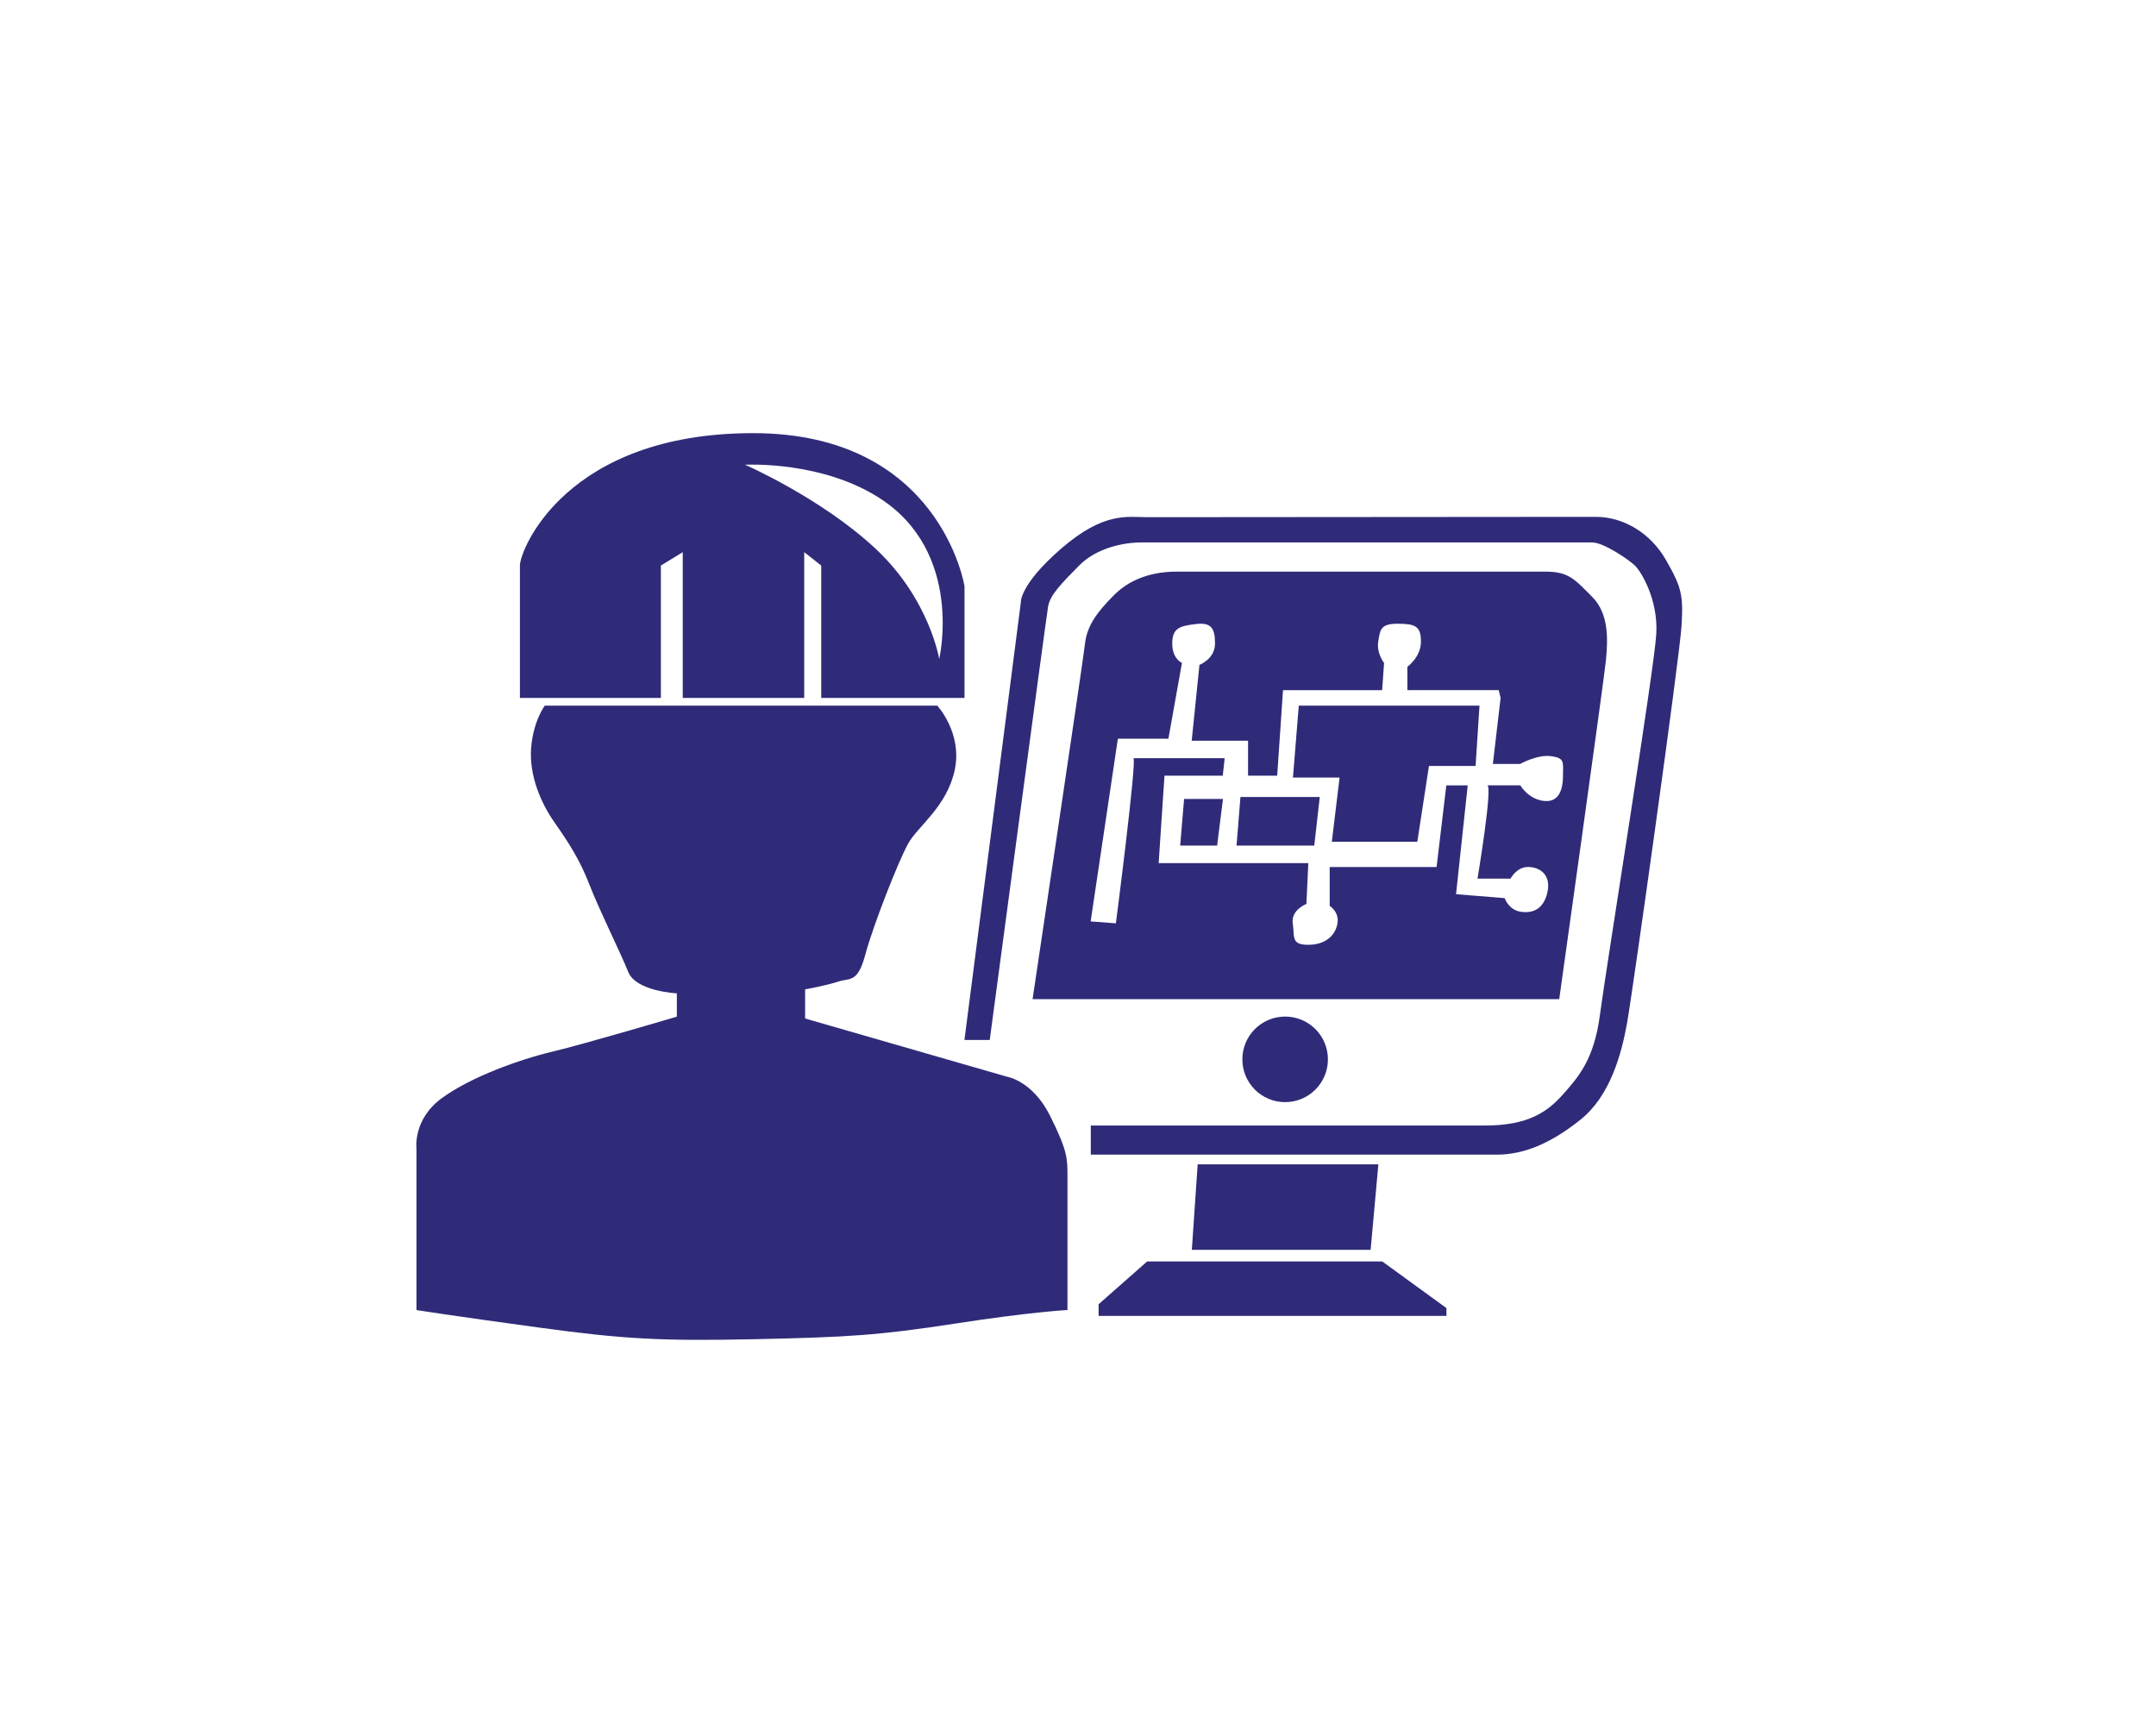 <?xml version="1.0" encoding="utf-8"?>
<!-- Generator: Adobe Illustrator 24.1.0, SVG Export Plug-In . SVG Version: 6.00 Build 0)  -->
<svg version="1.1" xmlns="http://www.w3.org/2000/svg" xmlns:xlink="http://www.w3.org/1999/xlink" x="0px" y="0px"
	 viewBox="0 0 314.49 251.45" style="enable-background:new 0 0 314.49 251.45;" xml:space="preserve">
<style type="text/css">
	.st0{display:none;}
	.st1{display:inline;}
	.st2{fill-rule:evenodd;clip-rule:evenodd;fill:#767675;}
	.st3{fill-rule:evenodd;clip-rule:evenodd;fill:#2F2B79;}
	.st4{fill:#767675;}
	.st5{display:inline;fill:#767675;}
	.st6{fill:#2F2B79;}
</style>
<g id="Ebene_1" class="st0">
	<g id="XMLID_25_" class="st1">
		<g>
			<path class="st2" d="M146.45,90.64c-0.16-9.9-0.55-20.24,3-26c0.33,0,0.67,0,1,0c0,8.67,0,17.33,0,26c7.03,0.08,16.62,0.83,22-1
				c0-8,0-16,0-24c0.33,0.33,0.67,0.67,1,1c1,0.33,2,0.67,3,1c0,7.67,0,15.33,0,23c8,0,16,0,24,0c0.28-10.79,2.62-22.15-2-30
				c-11.02-18.72-50.79-20.55-69-7c-9.98,7.43-8.38,21.08-8,37C129.79,90.64,138.12,90.64,146.45,90.64z M193.45,61.64
				c1.3,5.34,4.36,13.58,2,17c-0.65,1.73-0.2,0.98-1,2c-7.29-17.7-15.33-16.96-27-28c-0.76-1.08-0.63-0.92-1-3
				C179.86,50.25,185.4,56.3,193.45,61.64z M216.45,166.64c-2.68-7.83-32.59-16.06-43-17c-0.33-0.33-0.67-0.67-1-1
				c0.91-6.48,5.2-4.86,9-8c3.55-4.34,3.64-10.31,6-16c2.1-5.08,6.75-8.02,9-12c1.29-2.28,0.72-5.13,2-7c0.01-5.73-0.92-8.34-2-12
				c-18.33,0-36.67,0-55,0c-7.4,0-16.03-1.64-18,4c-3.48,9.94,5.24,15.85,8,20c2.67,7.67,5.33,15.33,8,23c3.33,1.33,6.67,2.67,10,4
				c0,1.67,0,3.33,0,5c-15.83,1.37-32.96,8.2-44,15c-0.66,2.6-1.52,5.19-3,7c-0.13,7.48-2.36,23.77,1,29c9.33,5.96,33.4,0.2,43,6
				c0.67,0,1.33,0,2,0c1.91-9.03,4.45-30.31,9-37c0-0.67,0-1.33,0-2c2.33,0,4.67,0,7,0c3,13,6,26,9,39c13.9-2.85,29.91-5.11,45-5
				c0.33-0.33,0.67-0.67,1-1C219.62,190.16,221.64,172.3,216.45,166.64z M166.45,161.64c-1.22,2.5-2.27,2.28-4,4
				c-4.5-0.71-5.07-2.13-8-4c0-2,0-4,0-6c4.33,0,8.67,0,13,0C167.43,158.37,167.41,160.22,166.45,161.64z M169.45,118.64
				c-2.21-2.38-3.23-1.73-4-6c-6.26-0.06-6.31,0.68-8,5c-1.73,0.65-0.98,0.2-2,1c-11.33,0.74-24.4-4.01-15-15
				c2.7-3.39,7.64-3.29,14-3c1.13,1.19,2.54,2.15,4,3c0.33,1.67,0.67,3.33,1,5c2,0,4,0,6,0c0-1.33,0-2.67,0-4c1-1,2-2,3-3
				c3.3-0.68,7.42-1.07,12-1c1.38,1.48,3.24,2.92,5,4c0.07,5.79-0.43,9.52-2,13C179.69,118.41,174.57,118.72,169.45,118.64z"/>
		</g>
	</g>
</g>
<g id="Ebene_1_Kopie" class="st0">
	<g id="XMLID_39_" class="st1">
		<g>
			<path class="st3" d="M146.45,90.64c-0.16-9.9-0.55-20.24,3-26h1v26c7.03,0.08,16.62,0.83,22-1v-24l1,1c1,0.33,2,0.67,3,1v23h24
				c0.28-10.79,2.62-22.15-2-30c-11.02-18.72-50.79-20.55-69-7c-9.98,7.43-8.38,21.08-8,37H146.45z M193.45,61.64
				c1.3,5.34,4.36,13.58,2,17c-0.65,1.73-0.2,0.98-1,2c-7.29-17.7-15.33-16.96-27-28c-0.76-1.08-0.63-0.92-1-3
				C179.86,50.25,185.4,56.3,193.45,61.64z M216.45,166.64c-2.68-7.83-32.59-16.06-43-17c-0.33-0.33-0.67-0.67-1-1
				c0.91-6.48,5.2-4.86,9-8c3.55-4.34,3.64-10.31,6-16c2.1-5.08,6.75-8.02,9-12c1.29-2.28,0.72-5.13,2-7c0.01-5.73-0.92-8.34-2-12
				h-55c-7.4,0-16.03-1.64-18,4c-3.48,9.94,5.24,15.85,8,20c2.67,7.67,5.33,15.33,8,23c3.33,1.33,6.67,2.67,10,4v5
				c-15.83,1.36-32.96,8.2-44,15c-0.66,2.6-1.52,5.19-3,7c-0.13,7.48-2.36,23.77,1,29c9.33,5.96,33.4,0.2,43,6h2
				c1.91-9.03,4.45-30.31,9-37v-2h7c3,13,6,26,9,39c13.9-2.85,29.91-5.11,45-5c0.33-0.33,0.67-0.67,1-1
				C219.62,190.16,221.64,172.3,216.45,166.64z M166.45,161.64c-1.22,2.5-2.27,2.28-4,4c-4.5-0.71-5.07-2.13-8-4v-6h13
				C167.43,158.37,167.41,160.22,166.45,161.64z M169.45,118.64c-2.21-2.38-3.23-1.73-4-6c-6.26-0.06-6.31,0.68-8,5
				c-1.73,0.65-0.98,0.2-2,1c-11.33,0.74-24.4-4.01-15-15c2.7-3.39,7.64-3.29,14-3c1.13,1.19,2.54,2.15,4,3c0.33,1.67,0.67,3.33,1,5
				h6v-4c1-1,2-2,3-3c3.3-0.68,7.42-1.07,12-1c1.38,1.48,3.24,2.92,5,4c0.07,5.79-0.43,9.52-2,13
				C179.69,118.41,174.57,118.72,169.45,118.64z"/>
		</g>
	</g>
</g>
<g id="Ebene_3" class="st0">
	<g id="XMLID_68_" class="st1">
		<path id="XMLID_78_" class="st4" d="M137,96.13c0,0-1.42-8.79-9.35-16.16s-18.99-12.19-18.99-12.19c0.57,0,11.19-0.51,19.56,4.82
			C140.69,80.54,137,96.13,137,96.13 M140.69,101.8V85.5c0,0-3.54-22.32-30.83-22.32c-27.28,0-34.02,17.01-34.02,19.31v19.31H96.4
			V82.49l3.19-1.95v21.26h17.72V80.54l2.48,1.95v19.31H140.69z"/>
		<path id="XMLID_77_" class="st4" d="M79.46,102.93h57.26c0,0,3.68,3.97,2.55,9.35c-1.13,5.39-5.39,8.22-6.8,10.77
			c-1.42,2.55-5.1,11.91-6.24,16.16c-1.13,4.25-2.27,3.4-3.97,3.97c-1.7,0.57-4.82,1.13-4.82,1.13v4.25l29.48,8.5
			c0,0,3.68,0.57,6.24,5.67c2.55,5.1,2.55,6.24,2.55,8.79v19.56c0,0-5.39,0.28-16.44,1.99c-11.06,1.7-15.59,1.98-29.2,2.27
			c-13.61,0.28-18.99,0-31.46-1.7c-12.47-1.7-17.86-2.55-17.86-2.55v-23.53c0,0-0.57-4.25,3.68-7.37c4.25-3.12,11.41-5.67,16.16-6.8
			c4.75-1.13,18.14-5.1,18.14-5.1v-3.4c0,0-5.95-0.28-7.09-3.12c-1.13-2.83-4.25-9.07-5.67-12.76c-1.42-3.68-3.12-6.24-5.1-9.07
			c-1.98-2.83-3.68-6.8-3.4-10.77C77.76,105.2,79.46,102.93,79.46,102.93"/>
		<path id="XMLID_76_" class="st4" d="M144.37,151.69h-3.69l8.22-63.78c0,0-0.28-2.55,5.95-7.94c6.24-5.38,9.64-4.53,12.47-4.53
			c2.83,0,61.51-0.05,65.48-0.05c3.97,0,7.94,2.32,10.21,6.29c2.27,3.97,2.55,5.1,2.27,9.64c-0.28,4.54-7.09,53.1-7.94,57.88
			c-0.85,4.77-2.55,10.72-6.8,14.12c-4.25,3.4-8.22,5.1-12.19,5.1h-59.24v-4.25h57.54c6.24,0,9.07-1.98,11.34-4.54
			s4.54-5.1,5.39-11.62c0.85-6.52,7.94-50.46,8.22-55.56c0.28-5.1-2.27-9.14-3.12-9.96c-0.85-0.82-4.54-3.37-6.24-3.37h-65.76
			c-2.55,0-6.52,0.78-9.07,3.37c-2.55,2.59-4.25,4.29-4.53,5.99C152.59,90.17,144.37,151.69,144.37,151.69"/>
		<path id="XMLID_70_" class="st4" d="M177.54,123.34l0.85-6.8h-5.67l-0.57,6.8H177.54z M192.51,116.25h-11.57l-0.57,7.09h11.34
			L192.51,116.25z M215.24,111.72l0.57-8.79h-26.36l-0.85,10.49h6.8l-1.13,9.36h12.47l1.7-11.06H215.24z M227.99,113.14
			c0,1.98-0.57,3.97-2.83,3.68c-2.26-0.28-3.4-2.27-3.4-2.27h-4.82c0.85,0-1.42,13.61-1.42,13.61h4.82c0,0,0.85-1.7,2.55-1.7
			c1.7,0,3.4,1.13,2.83,3.69c-0.57,2.55-2.25,3.12-3.96,2.83c-1.71-0.28-2.28-1.98-2.28-1.98l-7.09-0.57l1.7-15.87h-3.12
			l-1.42,11.91h-15.59v5.67c0,0,1.42,0.85,1.13,2.55c-0.28,1.7-1.7,3.12-4.25,3.12c-2.55,0-1.98-1.13-2.27-3.12
			c-0.28-1.98,1.99-2.84,1.99-2.84l0.28-5.95h-21.83l0.85-12.76h8.5l0.28-2.55h-13.32c0.57,0-2.55,24.09-2.55,24.09l-3.68-0.28
			l3.97-26.65h7.37l1.98-11.06c0,0-1.42-0.57-1.42-2.83c0-2.27,1.13-2.55,3.4-2.83c2.27-0.28,2.84,0.57,2.84,2.83
			c0,2.27-2.27,3.12-2.27,3.12l-1.13,11.06h8.22v5.1h4.25l0.85-12.47h14.46l0.28-3.97c0,0-1.13-1.42-0.85-3.12
			c0.28-1.7,0.28-2.6,2.83-2.6c2.55,0,3.4,0.34,3.4,2.6c0,2.27-1.98,3.68-1.98,3.68v3.4h13.32l0.28,1.13l-1.13,9.64h3.97
			c0,0,2.55-1.42,4.54-1.13C228.28,110.58,227.99,111.15,227.99,113.14 M232.25,87.06c-2.55-2.55-3.4-3.68-6.8-3.68h-53.86
			c-3.12,0-6.52,0.85-9.07,3.4c-2.55,2.55-3.97,4.54-4.25,7.09c-0.28,2.55-7.65,51.87-7.65,51.87h76.82c0,0,6.52-46.49,6.8-49.32
			C234.51,93.58,234.8,89.61,232.25,87.06"/>
	</g>
	<polygon id="XMLID_67_" class="st5" points="174.7,169.83 201.06,169.83 199.93,182.3 173.85,182.3 	"/>
	<polygon id="XMLID_66_" class="st5" points="201.63,184 210.99,190.8 210.99,191.94 160.25,191.94 160.25,190.24 167.33,184 	"/>
	<g id="XMLID_63_" class="st1">
		<path id="XMLID_65_" class="st4" d="M187.46,160.76c3.44,0,6.24-2.79,6.24-6.24s-2.79-6.24-6.24-6.24s-6.24,2.79-6.24,6.24
			S184.01,160.76,187.46,160.76"/>
	</g>
</g>
<g id="Ebene_3_Kopie">
	<g id="XMLID_127_">
		<path id="XMLID_136_" class="st6" d="M137,96.13c0,0-1.42-8.79-9.35-16.16s-18.99-12.19-18.99-12.19c0.57,0,11.19-0.51,19.56,4.82
			C140.69,80.54,137,96.13,137,96.13 M140.69,101.8V85.5c0,0-3.54-22.32-30.83-22.32c-27.28,0-34.02,17.01-34.02,19.31v19.31H96.4
			V82.49l3.19-1.95v21.26h17.72V80.54l2.48,1.95v19.31H140.69z"/>
		<path id="XMLID_135_" class="st6" d="M79.46,102.93h57.26c0,0,3.68,3.97,2.55,9.35c-1.13,5.39-5.39,8.22-6.8,10.77
			c-1.42,2.55-5.1,11.91-6.24,16.16c-1.13,4.25-2.27,3.4-3.97,3.97c-1.7,0.57-4.82,1.13-4.82,1.13v4.25l29.48,8.5
			c0,0,3.68,0.57,6.24,5.67c2.55,5.1,2.55,6.24,2.55,8.79v19.56c0,0-5.39,0.28-16.44,1.99c-11.06,1.7-15.59,1.98-29.2,2.27
			c-13.61,0.28-18.99,0-31.46-1.7c-12.47-1.7-17.86-2.55-17.86-2.55v-23.53c0,0-0.57-4.25,3.68-7.37c4.25-3.12,11.41-5.67,16.16-6.8
			c4.75-1.13,18.14-5.1,18.14-5.1v-3.4c0,0-5.95-0.28-7.09-3.12c-1.13-2.83-4.25-9.07-5.67-12.76c-1.42-3.68-3.12-6.24-5.1-9.07
			c-1.98-2.83-3.68-6.8-3.4-10.77C77.76,105.2,79.46,102.93,79.46,102.93"/>
		<path id="XMLID_134_" class="st6" d="M144.37,151.69h-3.69l8.22-63.78c0,0-0.28-2.55,5.95-7.94c6.24-5.38,9.64-4.53,12.47-4.53
			c2.83,0,61.51-0.05,65.48-0.05c3.97,0,7.94,2.32,10.21,6.29c2.27,3.97,2.55,5.1,2.27,9.64c-0.28,4.54-7.09,53.1-7.94,57.88
			c-0.85,4.77-2.55,10.72-6.8,14.12c-4.25,3.4-8.22,5.1-12.19,5.1h-59.24v-4.25h57.54c6.24,0,9.07-1.98,11.34-4.54
			s4.54-5.1,5.39-11.62c0.85-6.52,7.94-50.46,8.22-55.56c0.28-5.1-2.27-9.14-3.12-9.96c-0.85-0.82-4.54-3.37-6.24-3.37h-65.76
			c-2.55,0-6.52,0.78-9.07,3.37c-2.55,2.59-4.25,4.29-4.53,5.99C152.59,90.17,144.37,151.69,144.37,151.69"/>
		<path id="XMLID_128_" class="st6" d="M177.54,123.34l0.85-6.8h-5.67l-0.57,6.8H177.54z M192.51,116.25h-11.57l-0.57,7.09h11.34
			L192.51,116.25z M215.24,111.72l0.57-8.79h-26.36l-0.85,10.49h6.8l-1.13,9.36h12.47l1.7-11.06H215.24z M227.99,113.14
			c0,1.98-0.57,3.97-2.83,3.68c-2.26-0.28-3.4-2.27-3.4-2.27h-4.82c0.85,0-1.42,13.61-1.42,13.61h4.82c0,0,0.85-1.7,2.55-1.7
			c1.7,0,3.4,1.13,2.83,3.69c-0.57,2.55-2.25,3.12-3.96,2.83c-1.71-0.28-2.28-1.98-2.28-1.98l-7.09-0.57l1.7-15.87h-3.12
			l-1.42,11.91h-15.59v5.67c0,0,1.42,0.85,1.13,2.55c-0.28,1.7-1.7,3.12-4.25,3.12c-2.55,0-1.98-1.13-2.27-3.12
			c-0.28-1.98,1.99-2.84,1.99-2.84l0.28-5.95h-21.83l0.85-12.76h8.5l0.28-2.55h-13.32c0.57,0-2.55,24.09-2.55,24.09l-3.68-0.28
			l3.97-26.65h7.37l1.98-11.06c0,0-1.42-0.57-1.42-2.83c0-2.27,1.13-2.55,3.4-2.83c2.27-0.28,2.84,0.57,2.84,2.83
			c0,2.27-2.27,3.12-2.27,3.12l-1.13,11.06h8.22v5.1h4.25l0.85-12.47h14.46l0.28-3.97c0,0-1.13-1.42-0.85-3.12
			c0.28-1.7,0.28-2.6,2.83-2.6c2.55,0,3.4,0.34,3.4,2.6c0,2.27-1.98,3.68-1.98,3.68v3.4h13.32l0.28,1.13l-1.13,9.64h3.97
			c0,0,2.55-1.42,4.54-1.13C228.28,110.58,227.99,111.15,227.99,113.14 M232.25,87.06c-2.55-2.55-3.4-3.68-6.8-3.68h-53.86
			c-3.12,0-6.52,0.85-9.07,3.4c-2.55,2.55-3.97,4.54-4.25,7.09c-0.28,2.55-7.65,51.87-7.65,51.87h76.82c0,0,6.52-46.49,6.8-49.32
			C234.51,93.58,234.8,89.61,232.25,87.06"/>
	</g>
	<polygon id="XMLID_126_" class="st6" points="174.7,169.83 201.06,169.83 199.93,182.3 173.85,182.3 	"/>
	<polygon id="XMLID_125_" class="st6" points="201.63,184 210.99,190.8 210.99,191.94 160.25,191.94 160.25,190.24 167.33,184 	"/>
	<g id="XMLID_64_">
		<path id="XMLID_69_" class="st6" d="M187.46,160.76c3.44,0,6.24-2.79,6.24-6.24s-2.79-6.24-6.24-6.24s-6.24,2.79-6.24,6.24
			S184.01,160.76,187.46,160.76"/>
	</g>
</g>
<g id="Ebene_5" class="st0">
	<g id="XMLID_189_" class="st1">
		<g>
			<path class="st3" d="M246.76,85.19c0.43-28.21-23.87-54.79-50-36c-10.06,7.23-12.54,20.47-12,36
				C205.43,85.19,226.1,85.19,246.76,85.19z M202.76,55.19c0.33-0.33,0.67-0.67,1-1c0.33,0,0.67,0,1,0c-1.7,6.2-5.12,12.63-8,18
				c-1,0-2,0-3,0C195.01,64.44,199.76,61.07,202.76,55.19z M143.76,86.19c1.4-14.75-0.59-28.4-11-36c-26.42-19.28-50.8,6.76-50,36
				C103.09,86.19,123.43,86.19,143.76,86.19z M123.76,54.19c5.9,4.11,7.32,11.69,12,17c0,0.33,0,0.67,0,1c-1.67,0-3.33,0-5,0
				c-0.83-5.59-3.71-13.39-7-17C123.76,54.85,123.76,54.52,123.76,54.19z M188.76,108.19c0.19,3.65-0.84,12.39,2,16
				c0.33,0.67,0.67,1.33,1,2c8.53,0.02,13.42,0.51,18,0c0.86,2.43,1.08,6.19,1,10c7.61-1.16,12.65-5.02,20-6
				c0.53-17.53,11.5-24.12,12-43c-18.33,0-36.67,0-55,0c-0.58,8.81-5.13,11.74-7,19C183.08,107.8,184.19,108.25,188.76,108.19z
				 M147.76,107.19c1.71-4.61-5.73-10.75-6-19c-18.33,0-36.67,0-55,0c0.27,17.12,6.61,22.04,11,33c1.2,3-0.31,6.87,1,9
				c4.69,3.74,13.18,3.43,18,7c0.67,0,1.33,0,2,0c0-3.33,0-6.67,0-10c7.72,0.36,17.91,1.82,20-4c1.74-2.61,1.15-9.72,1-14
				C144.04,109.27,145.88,109.38,147.76,107.19z M140.76,172.19c0.08-38.32-34.21-27.64-55-43c-4.5,0.71-5.07,2.13-8,4
				c-0.44,2.08-0.95,4.56-2,6c-0.08,13.48-2.82,33.56,1,45c4.33,0,8.67,0,13,0c-0.17-16.16-1.32-28.34,5-38
				c4.63-1.21,9.89-3.38,14,0c2.7,0.92,2.93,1.72,5,3c2.14,9.19,2.15,22.91,2,35c1,0,2,0,3,0c0.24-5.22,1.38-6.6,3-10
				C126.87,172.85,133.18,172.04,140.76,172.19z M250.76,133.19c-3.78-8.78-15.89-0.89-21,1c-13.64,5.04-29.68,6.72-37,18
				c-2.88,4.44-2.12,11.36-5,16c0.4,2.05,0.25,1.93,1,3c9.96,6.2,22.33-6.13,21,12c1.33,0,2.67,0,4,0c0-10.67,0-21.33,0-32
				c1.67-2,3.33-4,5-6c3.53-0.72,8.16-1.08,13-1c2,1.67,4,3.33,6,5c0.85,3.71,4.87,27.13,1,33c0,0.33,0,0.67,0,1c4.67,0,9.33,0,14,0
				C252.89,172.28,255.25,139.05,250.76,133.19z M223.76,151.19c-3.49,0.86-2.7,1.39-5,3c0,9.67,0,19.33,0,29c4.67,0,9.33,0,14,0
				C233.25,173.53,235.41,144.39,223.76,151.19z M96.76,154.19c0,10,0,20,0,30c4.67,0,9.33,0,14,0c0-9.33,0-18.67,0-28
				c-1.48-1.38-2.92-3.24-4-5C101.12,151.28,100,152.29,96.76,154.19z M130.76,176.19c-3.76,5.9-3.96,6.07,0,12
				c19.59,0.14,59,3.73,71-4c-0.31-3.77-0.89-4.52-2-7C179.69,173.3,152.72,176.07,130.76,176.19z"/>
		</g>
	</g>
</g>
<g id="Ebene_5_Kopie" class="st0">
	<g id="XMLID_238_" class="st1">
		<g>
			<path class="st2" d="M246.76,85.19c0.43-28.21-23.87-54.79-50-36c-10.06,7.23-12.54,20.47-12,36H246.76z M202.76,55.19
				c0.33-0.33,0.67-0.67,1-1h1c-1.7,6.2-5.12,12.63-8,18h-3C195.01,64.44,199.76,61.07,202.76,55.19z M143.76,86.19
				c1.4-14.75-0.59-28.4-11-36c-26.42-19.28-50.8,6.76-50,36H143.76z M123.76,54.19c5.9,4.11,7.32,11.69,12,17v1h-5
				c-0.83-5.59-3.71-13.39-7-17V54.19z M188.76,108.19c0.19,3.65-0.84,12.39,2,16c0.33,0.67,0.67,1.33,1,2
				c8.53,0.02,13.42,0.51,18,0c0.86,2.43,1.08,6.19,1,10c7.61-1.16,12.65-5.02,20-6c0.53-17.53,11.5-24.12,12-43h-55
				c-0.58,8.81-5.13,11.74-7,19C183.08,107.8,184.19,108.25,188.76,108.19z M147.76,107.19c1.71-4.61-5.73-10.75-6-19h-55
				c0.27,17.12,6.61,22.04,11,33c1.2,3-0.31,6.87,1,9c4.69,3.74,13.18,3.43,18,7h2v-10c7.72,0.36,17.91,1.82,20-4
				c1.74-2.61,1.15-9.72,1-14C144.04,109.27,145.88,109.38,147.76,107.19z M140.76,172.19c0.08-38.32-34.21-27.64-55-43
				c-4.5,0.71-5.07,2.13-8,4c-0.44,2.08-0.95,4.56-2,6c-0.08,13.48-2.82,33.56,1,45h13c-0.17-16.16-1.32-28.34,5-38
				c4.63-1.21,9.89-3.38,14,0c2.7,0.92,2.93,1.72,5,3c2.14,9.19,2.15,22.91,2,35h3c0.24-5.22,1.38-6.6,3-10
				C126.87,172.85,133.18,172.04,140.76,172.19z M250.76,133.19c-3.78-8.78-15.89-0.89-21,1c-13.64,5.04-29.68,6.72-37,18
				c-2.88,4.44-2.12,11.36-5,16c0.4,2.05,0.25,1.93,1,3c9.96,6.2,22.33-6.13,21,12h4v-32c1.67-2,3.33-4,5-6
				c3.53-0.72,8.16-1.08,13-1c2,1.67,4,3.33,6,5c0.85,3.71,4.87,27.13,1,33v1h14C252.89,172.28,255.25,139.05,250.76,133.19z
				 M223.76,151.19c-3.49,0.86-2.7,1.39-5,3v29h14C233.25,173.53,235.41,144.39,223.76,151.19z M96.76,154.19v30h14v-28
				c-1.48-1.38-2.92-3.24-4-5C101.12,151.28,100,152.29,96.76,154.19z M130.76,176.19c-3.76,5.9-3.96,6.07,0,12
				c19.59,0.14,59,3.73,71-4c-0.31-3.77-0.89-4.52-2-7C179.69,173.3,152.72,176.07,130.76,176.19z"/>
		</g>
	</g>
</g>
<g id="Ebene_7" class="st0">
	<g id="XMLID_263_" class="st1">
		<g>
			<path class="st2" d="M238.07,46.66c-49.66,0-99.34,0-149,0c0,3.67,0,7.33,0,11c19.15,0.12,42.91,1.46,55,9c0,3,0,6,0,9
				c8.03,0.11,34.2,2.05,39-1c0.33,0,0.67,0,1,0c0-2.67,0-5.33,0-8c3.12-6.99,41.94-9.33,54-9c0.33-0.33,0.67-0.67,1-1
				C239.11,52.84,238.92,49.11,238.07,46.66z M154.07,79.66c0,21.33,0,42.67,0,64c6.67,0,13.33,0,20,0c0-21.33,0-42.67,0-64
				c-2.67,0-5.33,0-8,0c0,17.33,0,34.67,0,52c-0.33,0-0.67,0-1,0c-1.08,0.76-0.92,0.63-3,1c0-17.66,0-35.34,0-53
				C159.41,79.66,156.74,79.66,154.07,79.66z M184.07,147.66c-13.33,0-26.67,0-40,0c0.07,3.1,0.14,6.31-1,8
				c-3.34,8.43-41.23,9.84-54,10c0,3.33,0,6.67,0,10c50,0,100,0,150,0c0-3.33,0-6.67,0-10c-18.43-0.8-42.92-1.49-55-9
				C184.07,153.66,184.07,150.66,184.07,147.66z"/>
		</g>
	</g>
</g>
<g id="Ebene_7_Kopie" class="st0">
	<g id="XMLID_272_" class="st1">
		<g>
			<path class="st3" d="M238.07,46.66h-149v11c19.15,0.12,42.91,1.46,55,9v9c8.03,0.11,34.2,2.05,39-1h1v-8
				c3.12-6.99,41.94-9.33,54-9c0.33-0.33,0.67-0.67,1-1C239.11,52.84,238.92,49.11,238.07,46.66z M154.07,79.66v64h20v-64h-8v52h-1
				c-1.08,0.76-0.92,0.63-3,1v-53H154.07z M184.07,147.66h-40c0.07,3.1,0.14,6.31-1,8c-3.34,8.43-41.23,9.84-54,10v10h150v-10
				c-18.43-0.8-42.92-1.49-55-9V147.66z"/>
		</g>
	</g>
</g>
<g id="Ebene_9_Kopie" class="st0">
	<g id="XMLID_298_" class="st1">
		<g>
			<path class="st3" d="M254.43,36.73c-30.66,0-62.38,0-93.05,0c-13.01,0-29,0-43,1c0,2.67,0,5.33,0,8c1.73,0.65,0.98,0.2,2,1
				c0.33,0,0.67,0,1,0c0-2.33,0-4.67,0-7c43.33,0,86.67,0,130,0c0,37.66,0,75.34,0,113c-38,0-76,0-114,0c0.33,1,0.67,2,1,3
				c38.66,0,77.34,0,116,0c0-27,0-54,0-81C254.39,63.14,254.77,51.53,254.43,36.73z M139.39,88.73c0.33,0.33,0.67,0.67,1,1
				c3.23-23.44-7.23-42.61-34-42c-9.76,2.8-14.23,5.28-19,12c-3.72,5.24-4.2,12.94-8,18c-0.06,4.33,0,9.11,1,12
				C96.42,89.81,119.24,89.28,139.39,88.73z M132.39,74.73c0,0.33,0,0.67,0,1c-7.2-0.78-9.73-12.52-12-18
				C126.52,61.83,127.93,68.94,132.39,74.73z M170.39,56.73c-6.33,0-12.67,0-19,0c-0.1,3.49-0.34,8.01,1,10
				c1.66,0.99,14.21-0.22,18,1c0.55-1.52,0.71-1.67,1-4c4.67,0,9.33,0,14,0c-0.45,1.8-0.3,10.2,0,12c-3,0-6,0-9,0
				c0,3.33,0,6.67,0,10c3.57-0.02,6.8-0.73,9.04,0.05c0,8-0.04,16.95-0.04,24.95c-3,0-6,0-9,0c0,3.33,0,6.67,0,10
				c6.67,0,13.33,0,20,0c0-1,0-2,0-3c6.33,0,12.67,0,19,0c0,1,0,2,0,3c3.57-0.02,6.71-0.97,8.95-0.19
				c0.12,3.89,0.59,10.88-0.95,13.19c0,0.67,0,1.33,0,2c-3.09-0.05-5.13-0.35-7-1c-0.33,0.33-0.67,0.67-1,1
				c-0.04,3.82,0.15,7.55,1,10c6.2,0.08,14.39,0.57,19-1c0.09-3.3,0.24-7.16-1-9c-0.67-0.41-3.78-0.09-7,0c-0.33-0.33-0.67-0.67-1-1
				c-0.07-4.85-0.16-10.63,1-14c2.67,0,5.33,0,8,0c0.04-3.82-0.15-7.55-1-10c-6.33,0-12.67,0-19,0c0,1.33,0,2.67,0,4
				c-6.33,0-12.67,0-19,0c0-1.33,0-2.67,0-4c-3,0-6,0-9,0c-0.08-7.86-0.1-18.98,1-25c2.67,0,5.33,0,8,0c0-3.33,0-6.67,0-10
				c-3,0-6,0-9,0c0-4,0-8,0-12c10.33,0,20.67,0,31,0c0,1,0,2,0,3c1.88,0.07,14.75-1.14,18,1c0.33,0,0.67,0,1,0c0-3.67,0-7.33,0-11
				c-6.33,0-12.67,0-19,0c0,1.33,0,2.67,0,4c-15.67,0-31.33,0-47,0c0-1,0-2,0-3C171.05,57.4,170.72,57.07,170.39,56.73z
				 M144.39,110.73c0.45-1.1-5.05-16.25-7-19c-3.94-2.11-45.14-0.2-54,0c0.64,16.83,13.28,30.21,11,41c5.55,3.08,14.83,4.12,20,8
				c0.33,0,0.67,0,1,0c0-3.33,0-6.67,0-10c4.93,0.13,13.85,1.07,17-1c1-0.33,2-0.67,3-1c0.92-4.52,1.09-11.05,1-17
				C139.49,111.8,142.7,111.87,144.39,110.73z M101.39,139.73c-10.48-4-17.06-9.52-27-3c-2.78,14.26-1.11,33.98-1,50
				c3.89-0.12,9.69-0.54,12,1c0.33,0,0.67,0,1,0c-0.15-9.27-2.36-27.36,2-33c1.51-4.35,3.9-4.46,7-7c5.43-0.01,8.52,0.59,12,2
				c1.73,2.12,3.04,2.88,4,6c4.42,7.13-2.36,23.83,2,31c3.08,1.49,17.4,0.11,24,0C138.43,149.21,127.34,149.65,101.39,139.73z
				 M103.28,154.72c-7.15-0.14-6.58,0.85-9.89,4.01c0,9.33,0,18.67,0,28c3.19,0.35,8.35,0.02,14,0c0-9.33,0-18.67,0-28
				C105.94,155.73,105.94,155.73,103.28,154.72z"/>
		</g>
	</g>
</g>
<g id="Ebene_9_Kopie_Kopie" class="st0">
	<g id="XMLID_299_" class="st1">
		<g>
			<path class="st2" d="M254.43,36.73h-93.05c-13.01,0-29,0-43,1v8c1.73,0.65,0.98,0.2,2,1h1v-7h130v113h-114c0.33,1,0.67,2,1,3h116
				v-81C254.39,63.14,254.77,51.53,254.43,36.73z M139.39,88.73l1,1c3.23-23.44-7.23-42.61-34-42c-9.76,2.8-14.23,5.28-19,12
				c-3.72,5.24-4.2,12.94-8,18c-0.06,4.33,0,9.11,1,12C96.42,89.81,119.24,89.28,139.39,88.73z M132.39,74.73v1
				c-7.2-0.78-9.73-12.52-12-18C126.52,61.83,127.93,68.94,132.39,74.73z M170.39,56.73h-19c-0.1,3.49-0.34,8.01,1,10
				c1.66,0.99,14.21-0.22,18,1c0.55-1.52,0.71-1.67,1-4h14c-0.45,1.8-0.3,10.2,0,12h-9v10c3.57-0.02,6.8-0.73,9.04,0.05
				c0,8-0.04,16.95-0.04,24.95h-9v10h20v-3h19v3c3.57-0.02,6.71-0.97,8.95-0.19c0.12,3.89,0.59,10.88-0.95,13.19v2
				c-3.09-0.05-5.13-0.35-7-1c-0.33,0.33-0.67,0.67-1,1c-0.04,3.82,0.15,7.55,1,10c6.2,0.08,14.39,0.57,19-1c0.09-3.3,0.24-7.16-1-9
				c-0.67-0.41-3.78-0.09-7,0l-1-1c-0.07-4.85-0.16-10.63,1-14h8c0.04-3.82-0.15-7.55-1-10h-19v4h-19v-4h-9
				c-0.08-7.86-0.1-18.98,1-25h8v-10h-9v-12h31v3c1.88,0.07,14.75-1.14,18,1h1v-11h-19v4h-47v-3L170.39,56.73z M144.39,110.73
				c0.45-1.1-5.05-16.25-7-19c-3.94-2.11-45.14-0.2-54,0c0.64,16.83,13.28,30.21,11,41c5.55,3.08,14.83,4.12,20,8h1v-10
				c4.93,0.13,13.85,1.07,17-1c1-0.33,2-0.67,3-1c0.92-4.52,1.09-11.05,1-17C139.49,111.8,142.7,111.87,144.39,110.73z
				 M101.39,139.73c-10.48-4-17.06-9.52-27-3c-2.78,14.26-1.11,33.98-1,50c3.89-0.12,9.69-0.54,12,1h1c-0.15-9.27-2.36-27.36,2-33
				c1.51-4.35,3.9-4.46,7-7c5.43-0.01,8.52,0.59,12,2c1.73,2.12,3.04,2.88,4,6c4.42,7.13-2.36,23.83,2,31c3.08,1.49,17.4,0.11,24,0
				C138.43,149.21,127.34,149.65,101.39,139.73z M103.28,154.72c-7.15-0.14-6.58,0.85-9.89,4.01v28c3.19,0.35,8.35,0.02,14,0v-28
				C105.94,155.73,105.94,155.73,103.28,154.72z"/>
		</g>
	</g>
</g>
</svg>
